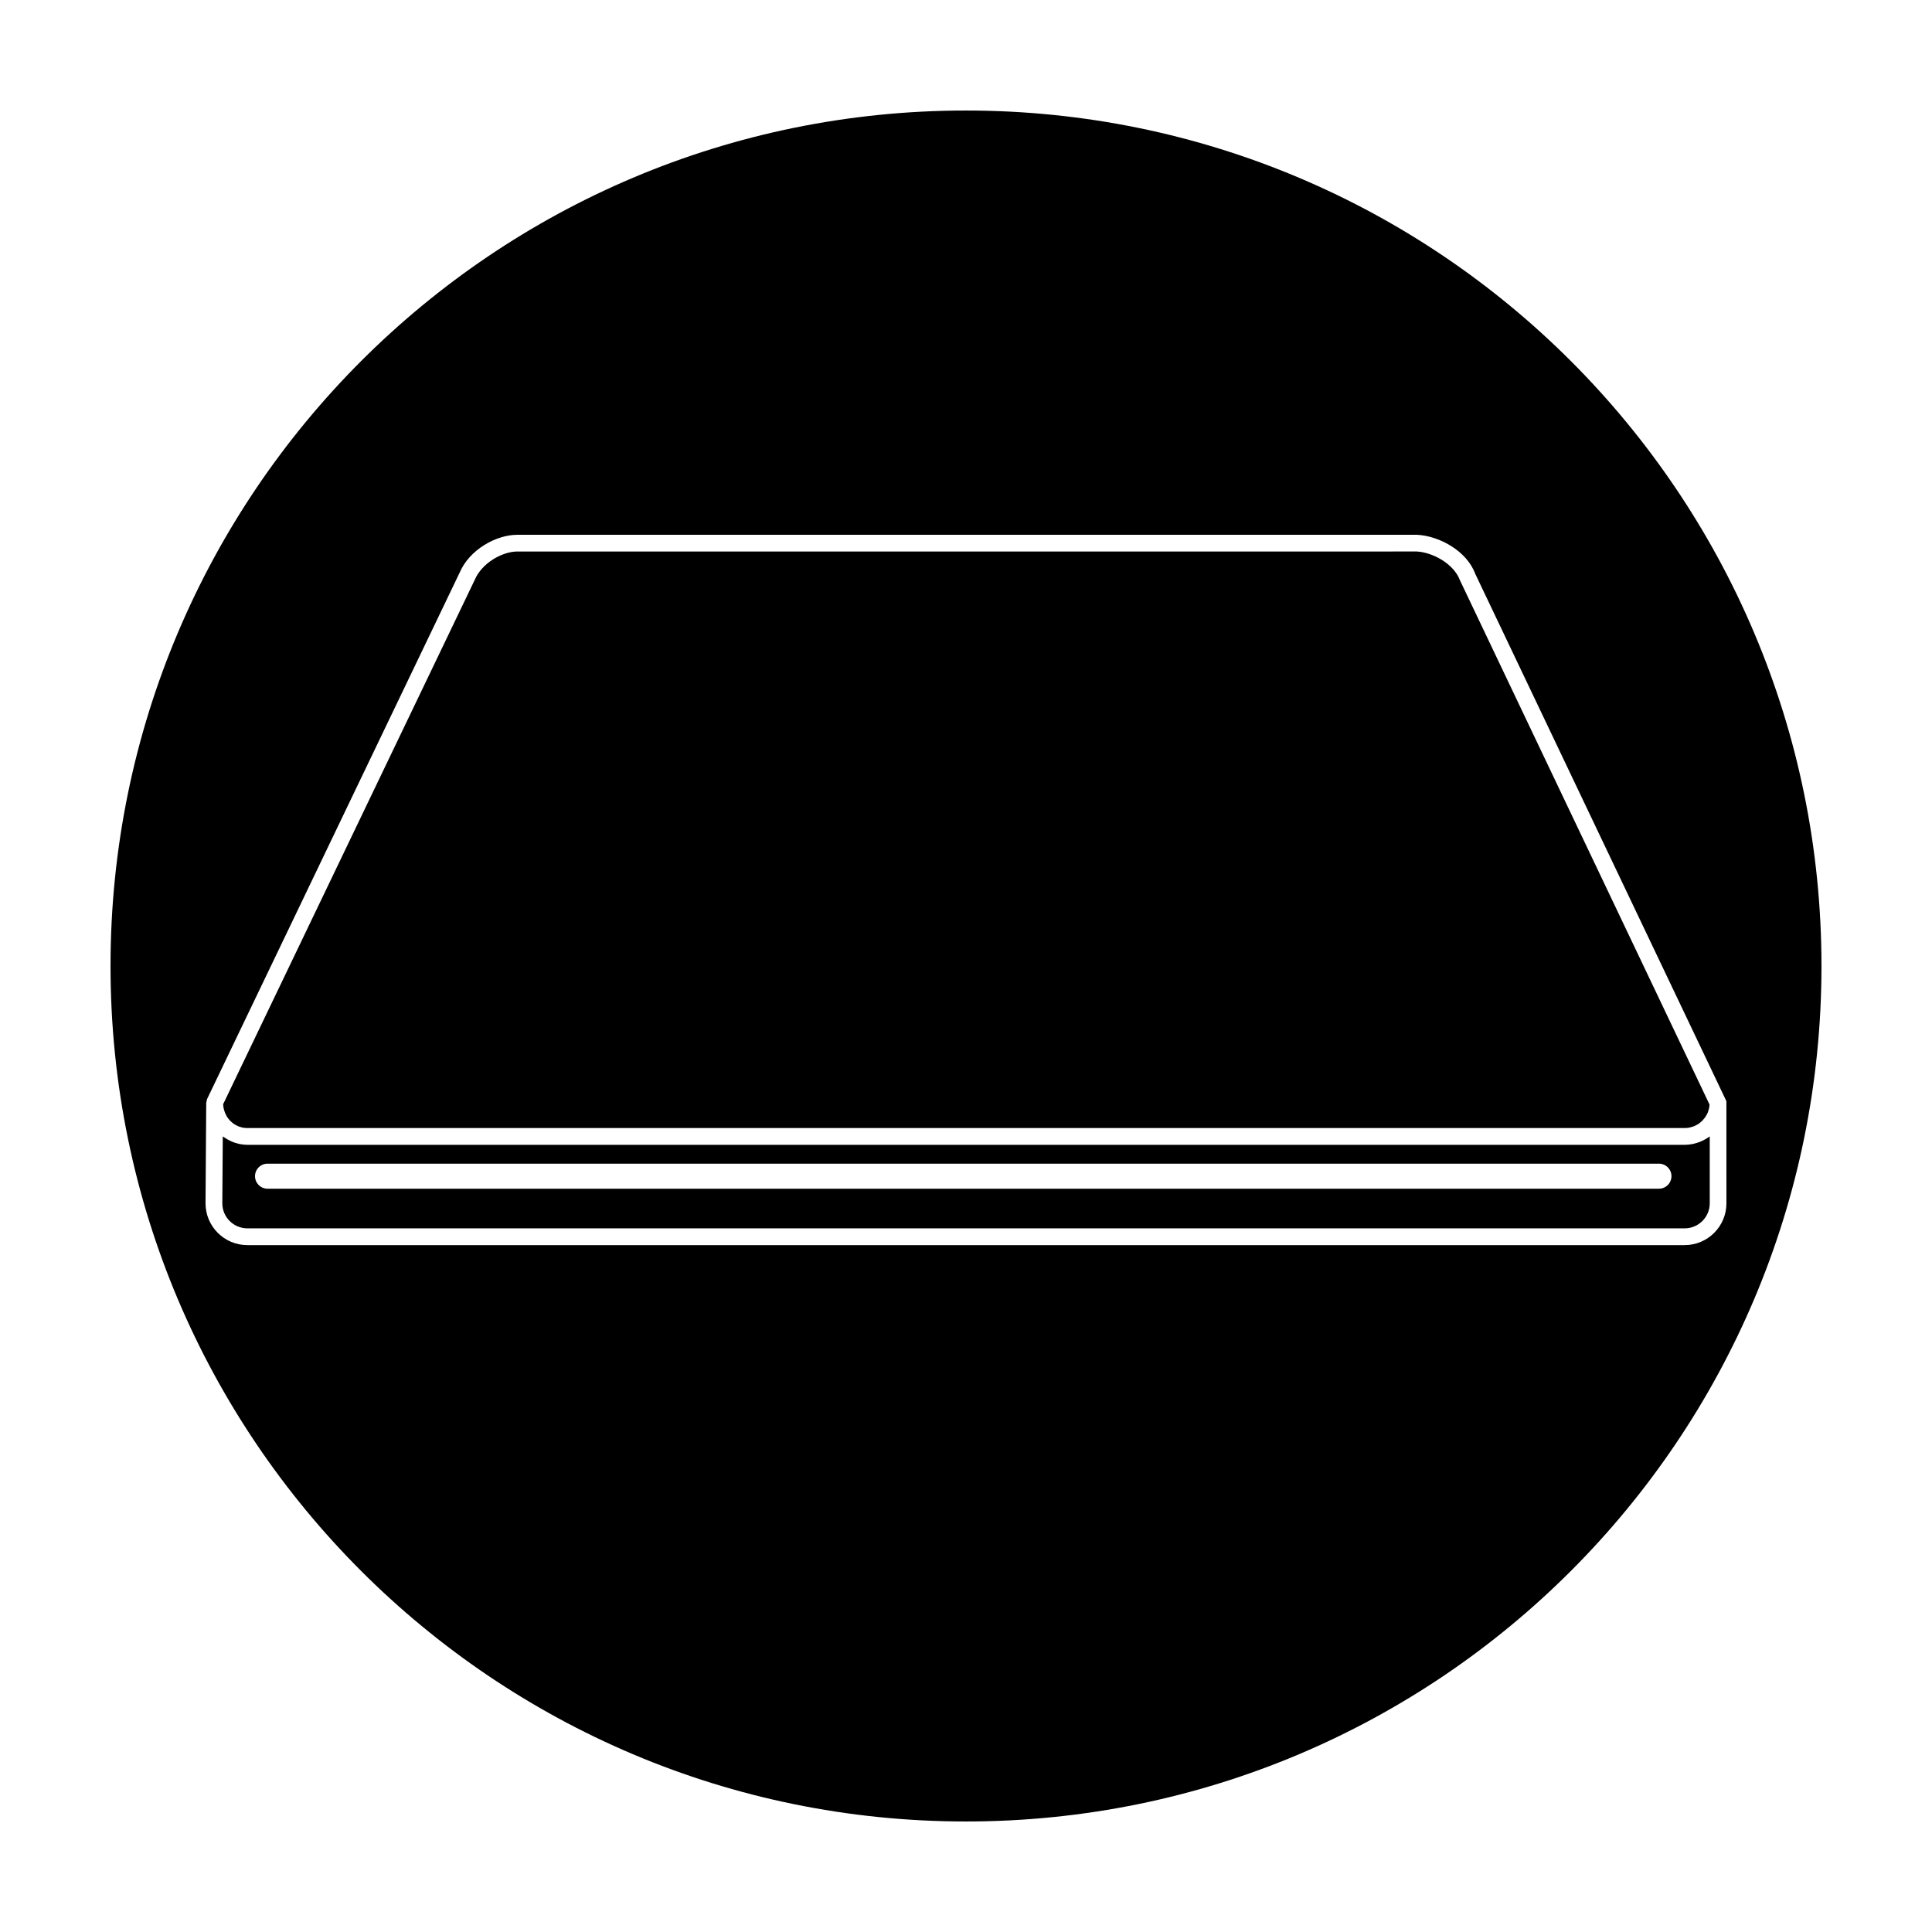 <?xml version="1.0" encoding="UTF-8"?>
<!-- Uploaded to: SVG Repo, www.svgrepo.com, Generator: SVG Repo Mixer Tools -->
<svg fill="#000000" width="800px" height="800px" version="1.1" viewBox="144 144 512 512" xmlns="http://www.w3.org/2000/svg">
 <g>
  <path d="m203.28 437.79c0.051 0.227 0.121 0.449 0.195 0.664 0.066 0.191 0.121 0.383 0.195 0.559 0.09 0.215 0.203 0.406 0.312 0.609 0.098 0.168 0.18 0.332 0.281 0.504 0.125 0.18 0.277 0.352 0.422 0.527 0.117 0.137 0.227 0.293 0.359 0.422 0.16 0.156 0.348 0.301 0.523 0.449 0.137 0.109 0.266 0.238 0.414 0.328 0.203 0.137 0.418 0.246 0.637 0.359 0.145 0.086 0.289 0.168 0.441 0.23 0.25 0.105 0.527 0.18 0.801 0.258 0.133 0.039 0.258 0.102 0.395 0.121 0.418 0.086 0.848 0.121 1.289 0.121h380.9c0.453 0 0.887-0.039 1.309-0.125 0.137-0.023 0.277-0.09 0.402-0.117 0.277-0.082 0.555-0.141 0.828-0.258 0.141-0.066 0.277-0.145 0.422-0.215 0.227-0.117 0.473-0.23 0.691-0.371 0.133-0.098 0.262-0.207 0.395-0.309 0.195-0.156 0.395-0.309 0.574-0.484 0.117-0.117 0.23-0.258 0.336-0.383 0.156-0.18 0.324-0.363 0.465-0.562 0.105-0.141 0.191-0.312 0.289-0.465 0.117-0.203 0.238-0.402 0.336-0.621 0.086-0.172 0.133-0.348 0.195-0.535 0.074-0.215 0.152-0.434 0.203-0.664 0.051-0.191 0.082-0.398 0.105-0.605 0.02-0.156 0.039-0.328 0.051-0.508l-66.16-138.97c-1.613-4.332-7.184-7.371-11.422-7.598l-238.4 0.004c-3.906 0-9.355 3.012-11.246 7.5l-66.688 138.98c0.012 0.188 0.031 0.352 0.051 0.527 0.027 0.215 0.051 0.418 0.098 0.621z"/>
  <path d="m400 173.29c-125.21 0-226.71 101.51-226.71 226.71 0 125.22 101.51 226.71 226.71 226.71 125.22 0 226.71-101.5 226.71-226.71-0.004-125.21-101.5-226.71-226.71-226.71zm201.52 289.6c0 6.109-4.957 11.078-11.07 11.078h-380.91c-6.106 0-11.074-4.969-11.074-11.078l0.188-26.676h0.004l0.215-0.941 66.895-139.43c2.644-6.293 9.863-10.117 15.285-10.117h238.52c5.856 0.312 13.121 4.258 15.367 10.309l66.574 139.79z"/>
  <path d="m596.83 445.35c-0.188 0.121-0.383 0.242-0.574 0.359-0.367 0.23-0.75 0.438-1.152 0.629-0.215 0.102-0.434 0.195-0.648 0.281-0.434 0.16-0.875 0.301-1.324 0.414-0.211 0.051-0.414 0.109-0.625 0.152-0.672 0.125-1.352 0.207-2.047 0.207l-380.91-0.004c-0.695 0-1.367-0.082-2.019-0.207-0.207-0.051-0.406-0.105-0.609-0.156-0.441-0.105-0.875-0.246-1.293-0.414-0.215-0.09-0.43-0.18-0.637-0.289-0.402-0.188-0.785-0.402-1.152-0.641-0.18-0.117-0.363-0.227-0.539-0.348-0.086-0.066-0.18-0.105-0.262-0.172l-0.121 17.738c0 3.652 2.977 6.625 6.644 6.625h380.9c3.664 0 6.637-2.984 6.637-6.644v-17.723c-0.086 0.078-0.18 0.113-0.266 0.191zm-13.207 13.672h-368.72c-1.832 0-3.32-1.492-3.32-3.324 0-1.828 1.484-3.316 3.32-3.316h368.73c1.828 0 3.324 1.484 3.324 3.316-0.004 1.832-1.488 3.324-3.328 3.324z"/>
 </g>
</svg>